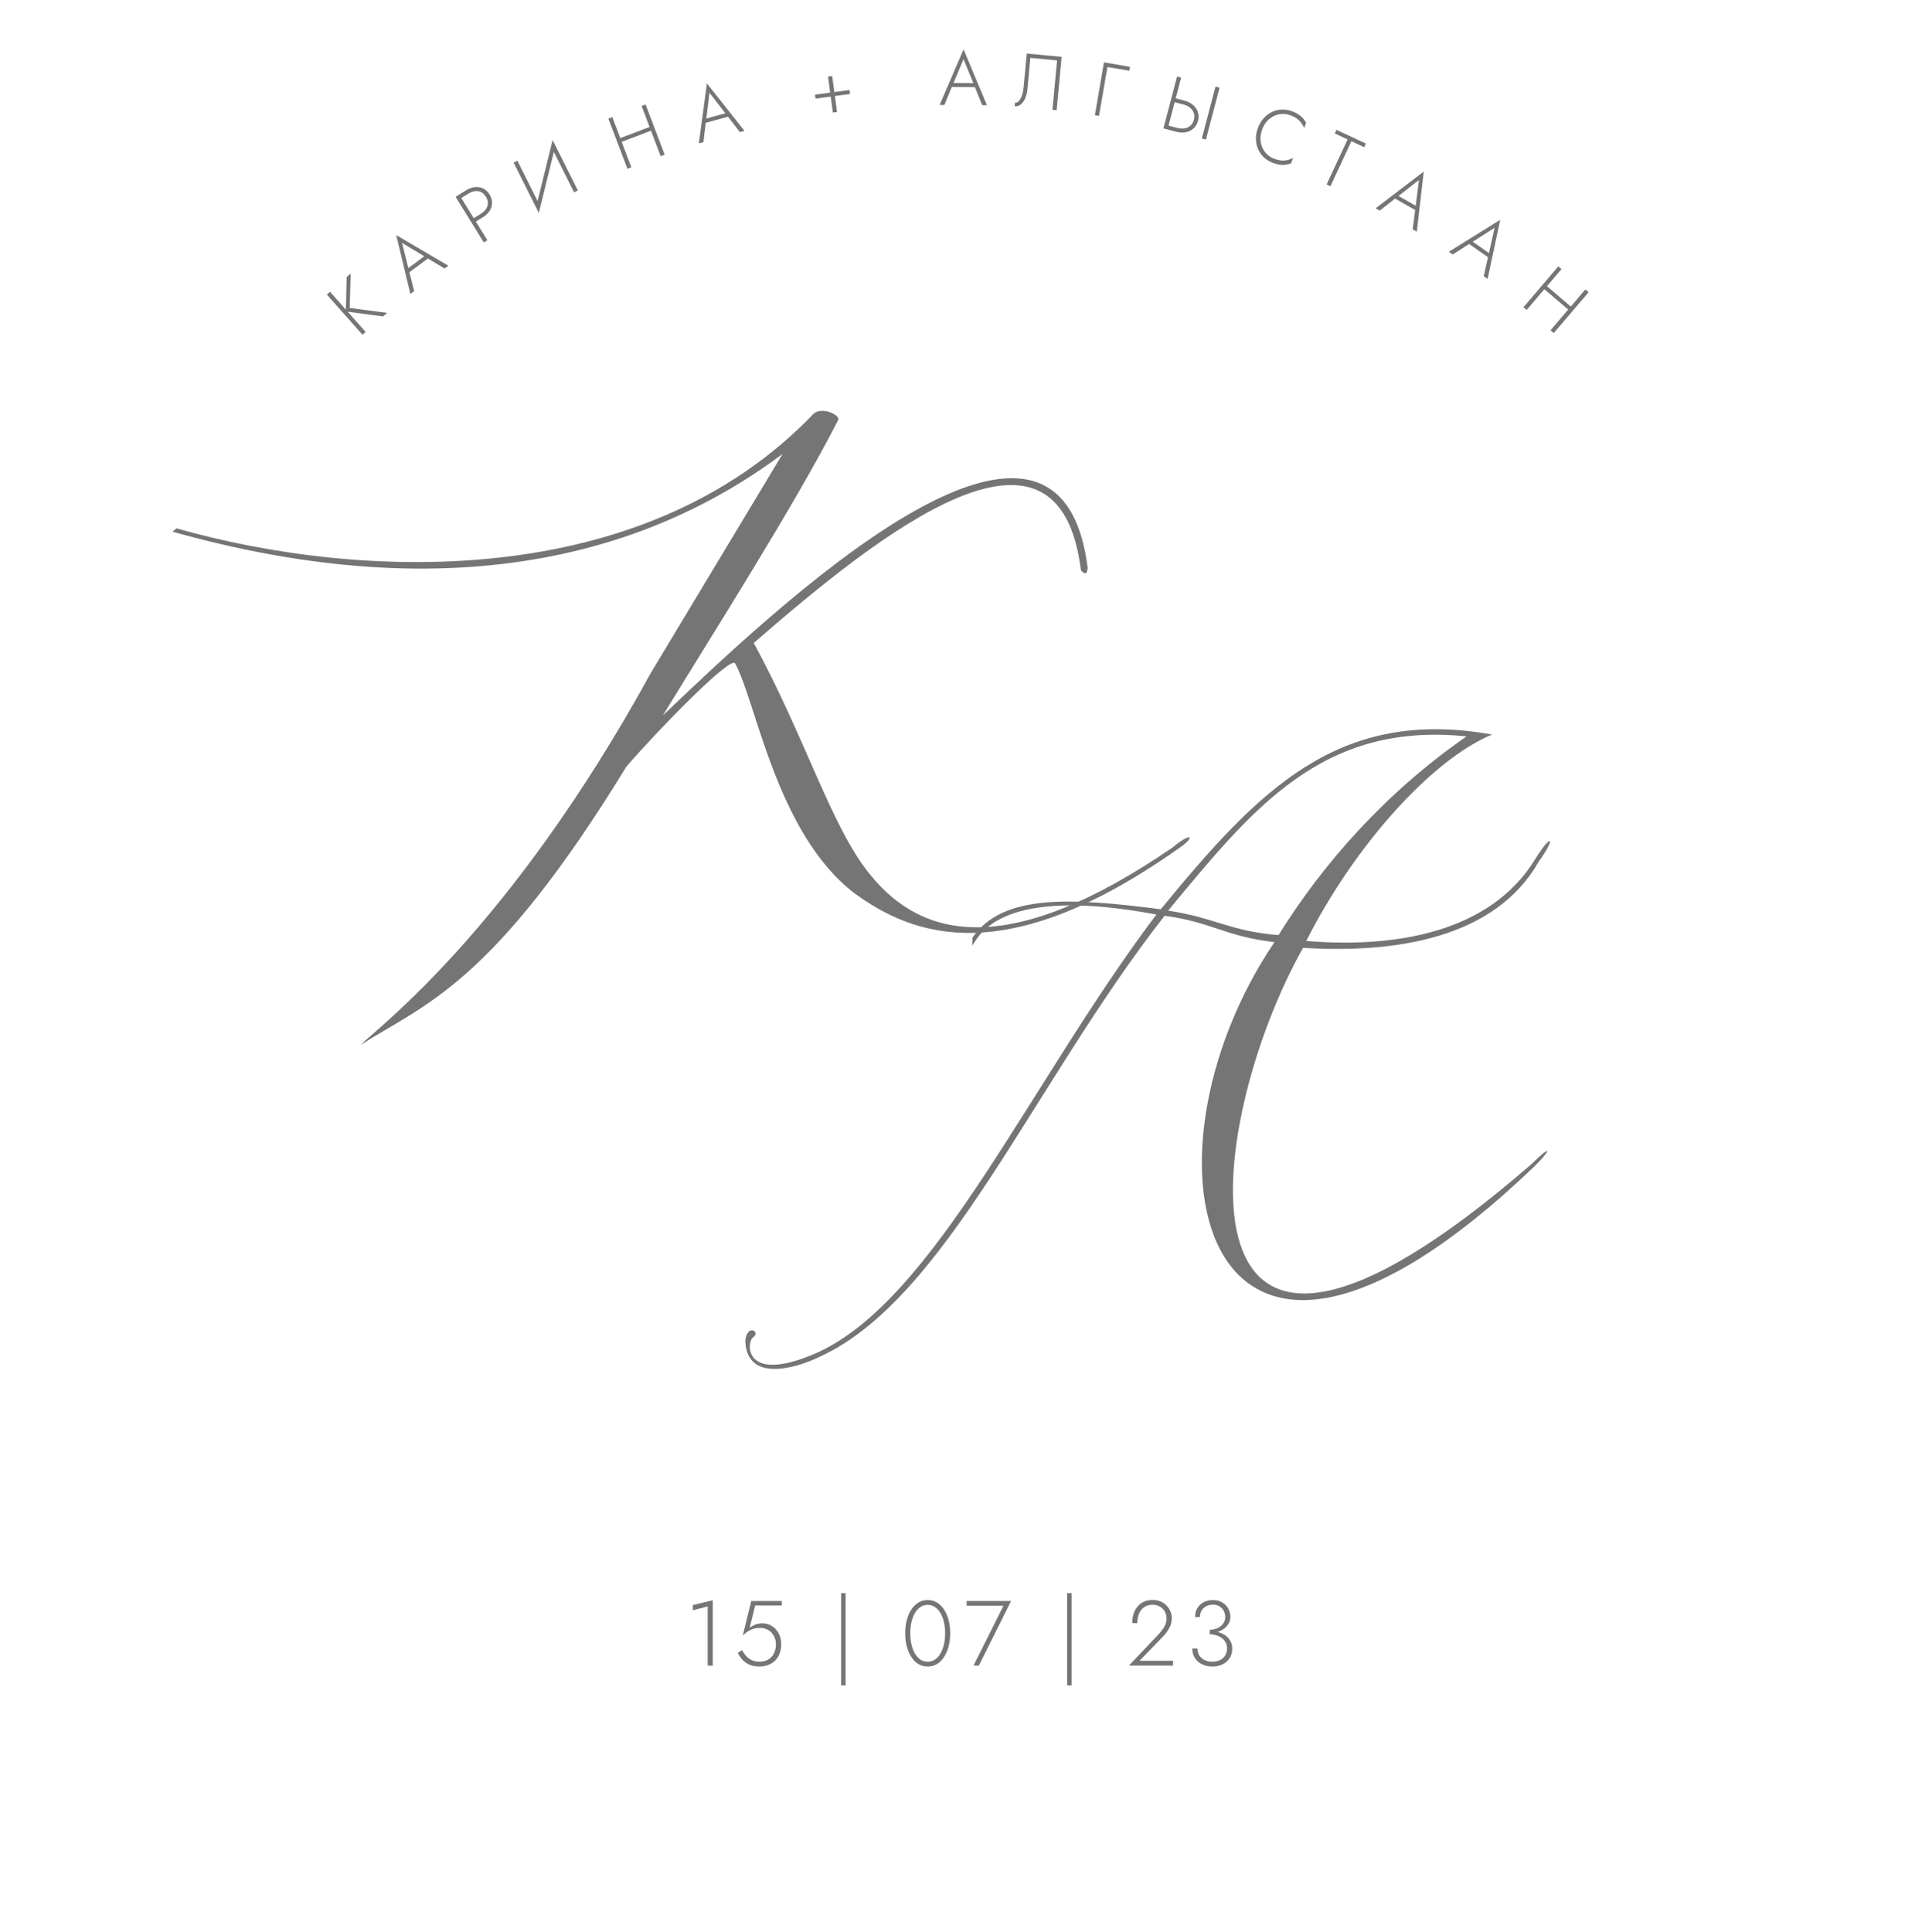 <?xml version="1.0" encoding="UTF-8"?> <svg xmlns="http://www.w3.org/2000/svg" width="194" height="195" viewBox="0 0 194 195" fill="none"> <g opacity="0.8"> <path d="M32.994 29.737L33.312 29.454L36.906 33.503L36.588 33.786L32.994 29.737ZM34.99 27.966L35.395 27.606L35.297 31.085L39.075 31.578L38.67 31.938L34.909 31.439L34.99 27.966Z" fill="#535353"></path> <path d="M41.154 27.605L41.026 27.2L43.033 25.712L43.384 25.952L41.154 27.605ZM40.578 24.518L41.258 27.201L41.276 27.303L41.808 29.383L41.423 29.669L39.993 23.729L45.262 26.822L44.877 27.107L43.065 26.015L42.974 25.957L40.578 24.518Z" fill="#535353"></path> <path d="M45.985 19.865L46.346 19.642L49.192 24.247L48.83 24.47L45.985 19.865ZM46.4 20.081L46.189 19.739L47.064 19.198C47.353 19.02 47.644 18.916 47.935 18.887C48.231 18.856 48.507 18.901 48.763 19.021C49.019 19.141 49.236 19.344 49.412 19.629C49.585 19.91 49.67 20.194 49.666 20.482C49.661 20.769 49.579 21.038 49.419 21.289C49.26 21.532 49.036 21.743 48.747 21.922L47.872 22.463L47.66 22.121L48.535 21.58C48.873 21.371 49.093 21.114 49.195 20.809C49.297 20.503 49.246 20.186 49.043 19.857C48.837 19.524 48.576 19.337 48.26 19.296C47.941 19.25 47.613 19.332 47.275 19.541L46.4 20.081Z" fill="#535353"></path> <path d="M56.053 14.735L54.387 21.494L54.114 20.896L55.779 14.136L56.053 14.735ZM52.222 16.221L54.508 20.785L54.387 21.494L51.842 16.411L52.222 16.221ZM55.779 14.136L58.325 19.219L57.945 19.409L55.655 14.838L55.779 14.136Z" fill="#535353"></path> <path d="M62.563 14.389L62.42 14.013L65.832 12.717L65.975 13.093L62.563 14.389ZM64.76 10.7L65.165 10.546L67.087 15.607L66.683 15.761L64.76 10.7ZM61.406 11.974L61.803 11.823L63.725 16.884L63.328 17.035L61.406 11.974Z" fill="#535353"></path> <path d="M71.034 12.454L71.061 12.029L73.47 11.367L73.711 11.718L71.034 12.454ZM71.614 9.367L71.277 12.114L71.257 12.216L71 14.348L70.538 14.474L71.353 8.42L75.147 13.209L74.684 13.336L73.391 11.662L73.327 11.575L71.614 9.367Z" fill="#535353"></path> <path d="M82.316 9.955L82.263 9.556L85.75 9.087L85.804 9.486L82.316 9.955ZM83.578 7.733L83.999 7.676L84.488 11.309L84.067 11.366L83.578 7.733Z" fill="#535353"></path> <path d="M95.863 8.781L96.004 8.379L98.502 8.392L98.64 8.795L95.863 8.781ZM97.254 5.965L96.189 8.519L96.142 8.612L95.32 10.595L94.841 10.593L97.259 4.983L99.62 10.617L99.141 10.615L98.346 8.654L98.308 8.554L97.254 5.965Z" fill="#535353"></path> <path d="M107.158 5.736L106.653 11.126L106.229 11.086L106.697 6.096L104.002 5.843L103.708 8.985C103.677 9.313 103.604 9.615 103.491 9.889C103.382 10.164 103.235 10.378 103.05 10.531C102.87 10.685 102.659 10.751 102.418 10.728L102.452 10.358C102.57 10.37 102.677 10.338 102.772 10.264C102.867 10.185 102.953 10.074 103.028 9.931C103.104 9.788 103.166 9.625 103.214 9.443C103.263 9.256 103.297 9.06 103.316 8.855L103.64 5.405L107.158 5.736Z" fill="#535353"></path> <path d="M111.428 6.294L114.058 6.745L113.99 7.142L111.78 6.762L110.932 11.701L110.513 11.629L111.428 6.294Z" fill="#535353"></path> <path d="M122.685 8.743L123.096 8.851L121.719 14.086L121.308 13.978L122.685 8.743ZM118.81 7.724L119.222 7.832L117.845 13.068L117.433 12.96L118.81 7.724ZM118.382 10.266L118.484 9.877L119.553 10.158C119.893 10.248 120.177 10.392 120.407 10.591C120.644 10.786 120.809 11.021 120.901 11.296C120.999 11.573 121.006 11.873 120.921 12.197C120.837 12.516 120.683 12.774 120.461 12.972C120.245 13.166 119.985 13.292 119.682 13.351C119.385 13.406 119.066 13.389 118.727 13.3L117.658 13.018L117.76 12.63L118.83 12.911C119.094 12.98 119.34 12.997 119.568 12.961C119.802 12.921 120 12.829 120.161 12.685C120.327 12.537 120.444 12.338 120.509 12.089C120.575 11.84 120.571 11.612 120.497 11.406C120.429 11.196 120.303 11.019 120.117 10.874C119.937 10.726 119.715 10.617 119.451 10.547L118.382 10.266Z" fill="#535353"></path> <path d="M127.396 13.075C127.237 13.505 127.188 13.919 127.25 14.316C127.312 14.713 127.463 15.063 127.702 15.366C127.942 15.669 128.253 15.891 128.635 16.033C128.877 16.122 129.106 16.177 129.324 16.197C129.542 16.217 129.751 16.204 129.95 16.157C130.153 16.111 130.345 16.039 130.524 15.941L130.326 16.477C130.043 16.587 129.758 16.644 129.471 16.647C129.186 16.646 128.857 16.577 128.484 16.439C128.131 16.308 127.826 16.123 127.568 15.885C127.316 15.643 127.123 15.365 126.986 15.051C126.85 14.737 126.778 14.396 126.77 14.031C126.762 13.665 126.828 13.294 126.968 12.917C127.108 12.54 127.299 12.215 127.543 11.942C127.787 11.67 128.063 11.458 128.372 11.309C128.68 11.159 129.007 11.077 129.354 11.062C129.707 11.044 130.06 11.101 130.412 11.231C130.785 11.369 131.079 11.533 131.294 11.723C131.512 11.908 131.692 12.134 131.835 12.401L131.639 12.931C131.567 12.739 131.467 12.562 131.341 12.4C131.216 12.232 131.064 12.086 130.885 11.959C130.707 11.832 130.499 11.725 130.262 11.638C129.88 11.496 129.5 11.462 129.12 11.536C128.743 11.606 128.401 11.771 128.096 12.031C127.79 12.292 127.557 12.64 127.396 13.075Z" fill="#535353"></path> <path d="M134.732 13.474L134.902 13.11L137.867 14.492L137.697 14.857L136.407 14.255L134.289 18.797L133.904 18.618L136.021 14.076L134.732 13.474Z" fill="#535353"></path> <path d="M140.633 19.941L140.953 19.66L143.124 20.896L143.046 21.314L140.633 19.941ZM143.225 18.168L141.045 19.873L140.959 19.931L139.27 21.257L138.854 21.02L143.711 17.314L143.008 23.383L142.591 23.146L142.86 21.048L142.876 20.941L143.225 18.168Z" fill="#535353"></path> <path d="M148.114 24.508L148.459 24.259L150.504 25.695L150.387 26.104L148.114 24.508ZM150.863 22.989L148.531 24.48L148.44 24.529L146.633 25.689L146.241 25.413L151.428 22.185L150.152 28.16L149.76 27.884L150.226 25.821L150.252 25.716L150.863 22.989Z" fill="#535353"></path> <path d="M155.729 29.061L155.99 28.755L158.766 31.126L158.505 31.431L155.729 29.061ZM160.02 29.217L160.349 29.498L156.834 33.615L156.505 33.333L160.02 29.217ZM157.291 26.886L157.615 27.163L154.099 31.279L153.776 31.003L157.291 26.886Z" fill="#535353"></path> <path d="M69.931 162.538V162.007L71.943 161.523V168.116H71.43V162.147L69.931 162.538Z" fill="#535353"></path> <path d="M78.848 165.974C78.848 166.347 78.789 166.673 78.671 166.952C78.56 167.231 78.401 167.464 78.197 167.65C77.998 167.837 77.765 167.976 77.498 168.069C77.231 168.163 76.946 168.209 76.641 168.209C76.269 168.209 75.943 168.15 75.664 168.032C75.391 167.914 75.155 167.753 74.956 167.548C74.763 167.337 74.602 167.101 74.472 166.84L74.909 166.552C75.015 166.769 75.148 166.967 75.31 167.147C75.477 167.328 75.673 167.47 75.897 167.576C76.12 167.675 76.368 167.725 76.641 167.725C76.977 167.725 77.269 167.657 77.517 167.52C77.771 167.377 77.967 167.175 78.103 166.915C78.246 166.654 78.318 166.34 78.318 165.974C78.318 165.645 78.246 165.356 78.103 165.108C77.967 164.86 77.781 164.667 77.545 164.531C77.309 164.388 77.039 164.317 76.735 164.317C76.505 164.317 76.294 164.341 76.101 164.391C75.909 164.441 75.723 164.522 75.543 164.633C75.363 164.745 75.173 164.891 74.975 165.071L75.831 161.598H78.904V162.054H76.222L75.664 164.317C75.813 164.186 75.996 164.078 76.213 163.991C76.437 163.898 76.679 163.851 76.939 163.851C77.299 163.851 77.622 163.941 77.908 164.121C78.2 164.301 78.429 164.549 78.597 164.866C78.765 165.183 78.848 165.552 78.848 165.974Z" fill="#535353"></path> <path d="M84.904 160.806H85.351V170.118H84.904V160.806Z" fill="#535353"></path> <path d="M91.878 164.857C91.878 165.26 91.918 165.636 91.999 165.983C92.079 166.331 92.194 166.635 92.343 166.896C92.499 167.157 92.685 167.362 92.902 167.511C93.119 167.653 93.365 167.725 93.638 167.725C93.917 167.725 94.162 167.653 94.373 167.511C94.591 167.362 94.774 167.157 94.923 166.896C95.078 166.635 95.196 166.331 95.277 165.983C95.357 165.636 95.398 165.26 95.398 164.857C95.398 164.453 95.357 164.078 95.277 163.73C95.196 163.382 95.078 163.078 94.923 162.817C94.774 162.557 94.591 162.355 94.373 162.212C94.162 162.063 93.917 161.989 93.638 161.989C93.365 161.989 93.119 162.063 92.902 162.212C92.685 162.355 92.499 162.557 92.343 162.817C92.194 163.078 92.079 163.382 91.999 163.73C91.918 164.078 91.878 164.453 91.878 164.857ZM91.366 164.857C91.366 164.217 91.459 163.646 91.645 163.143C91.831 162.64 92.095 162.243 92.436 161.951C92.778 161.653 93.178 161.504 93.638 161.504C94.097 161.504 94.498 161.653 94.839 161.951C95.18 162.243 95.444 162.64 95.63 163.143C95.817 163.646 95.91 164.217 95.91 164.857C95.91 165.496 95.817 166.067 95.63 166.57C95.444 167.073 95.18 167.473 94.839 167.771C94.498 168.063 94.097 168.209 93.638 168.209C93.178 168.209 92.778 168.063 92.436 167.771C92.095 167.473 91.831 167.073 91.645 166.57C91.459 166.067 91.366 165.496 91.366 164.857Z" fill="#535353"></path> <path d="M97.568 162.082V161.598H102.057L98.807 168.116H98.266L101.284 162.082H97.568Z" fill="#535353"></path> <path d="M107.712 160.806H108.159V170.118H107.712V160.806Z" fill="#535353"></path> <path d="M113.949 168.116L116.994 164.903C117.137 164.742 117.264 164.584 117.376 164.428C117.494 164.273 117.584 164.109 117.646 163.935C117.714 163.755 117.749 163.562 117.749 163.358C117.749 163.196 117.721 163.035 117.665 162.873C117.609 162.712 117.522 162.566 117.404 162.436C117.286 162.299 117.137 162.19 116.957 162.11C116.783 162.023 116.575 161.979 116.333 161.979C116.017 161.979 115.743 162.057 115.514 162.212C115.284 162.361 115.107 162.575 114.983 162.855C114.859 163.134 114.797 163.46 114.797 163.832H114.284C114.284 163.367 114.365 162.96 114.527 162.613C114.694 162.259 114.93 161.986 115.234 161.793C115.545 161.594 115.911 161.495 116.333 161.495C116.675 161.495 116.966 161.554 117.208 161.672C117.457 161.79 117.659 161.942 117.814 162.128C117.975 162.308 118.093 162.507 118.168 162.724C118.242 162.935 118.279 163.14 118.279 163.339C118.279 163.693 118.192 164.025 118.019 164.335C117.851 164.646 117.643 164.928 117.395 165.183L115.02 167.632H118.4V168.116H113.949Z" fill="#535353"></path> <path d="M122.105 164.838V164.503C122.316 164.503 122.515 164.472 122.701 164.41C122.888 164.348 123.052 164.261 123.195 164.149C123.344 164.037 123.459 163.904 123.539 163.749C123.626 163.587 123.67 163.41 123.67 163.218C123.67 162.994 123.62 162.789 123.521 162.603C123.428 162.411 123.288 162.259 123.102 162.147C122.922 162.029 122.698 161.97 122.431 161.97C122.04 161.97 121.724 162.088 121.481 162.324C121.239 162.56 121.118 162.858 121.118 163.218H120.625C120.625 162.876 120.699 162.578 120.848 162.324C121.003 162.069 121.215 161.871 121.481 161.728C121.755 161.579 122.068 161.504 122.422 161.504C122.794 161.504 123.111 161.585 123.372 161.747C123.639 161.908 123.841 162.116 123.977 162.37C124.12 162.625 124.191 162.901 124.191 163.199C124.191 163.516 124.095 163.798 123.903 164.047C123.716 164.295 123.465 164.49 123.148 164.633C122.838 164.77 122.49 164.838 122.105 164.838ZM122.385 168.209C122.068 168.209 121.783 168.163 121.528 168.069C121.28 167.976 121.066 167.849 120.886 167.688C120.712 167.52 120.578 167.328 120.485 167.11C120.392 166.887 120.345 166.648 120.345 166.393H120.867C120.867 166.648 120.926 166.877 121.044 167.082C121.168 167.281 121.345 167.439 121.575 167.557C121.804 167.669 122.074 167.725 122.385 167.725C122.683 167.725 122.94 167.669 123.158 167.557C123.381 167.439 123.552 167.281 123.67 167.082C123.794 166.877 123.856 166.642 123.856 166.375C123.856 166.139 123.803 165.934 123.698 165.76C123.598 165.58 123.462 165.431 123.288 165.313C123.12 165.195 122.934 165.108 122.729 165.052C122.524 164.99 122.316 164.959 122.105 164.959V164.624C122.391 164.624 122.667 164.661 122.934 164.736C123.207 164.804 123.453 164.913 123.67 165.062C123.887 165.204 124.058 165.391 124.182 165.62C124.312 165.85 124.378 166.12 124.378 166.43C124.378 166.784 124.291 167.095 124.117 167.362C123.949 167.629 123.716 167.837 123.418 167.986C123.12 168.135 122.776 168.209 122.385 168.209Z" fill="#535353"></path> <path d="M118.354 85.545C120.237 83.947 120.856 84.377 118.839 85.729C101.504 97.93 92.224 94.543 86.193 90.124C78.331 84.05 76.308 70.715 74.189 66.948C73.698 66.225 66.442 73.65 63.224 77.38C49.675 99.525 42.803 101.357 36.39 105.48C38.222 103.648 51.508 93.775 65.69 67.927L78.993 45.813C69.192 53.153 49.957 62.81 17.421 53.669C17.421 53.669 17.102 53.906 17.812 53.328C36.09 58.531 64.794 59.887 82.149 41.735C83.019 41.039 84.798 41.892 84.613 42.376C80.337 50.8 71.66 64.427 66.908 72.215C77.945 61.681 106.891 34.067 109.787 57.339C109.746 57.617 109.68 58.259 109.102 57.552C106.88 39.566 88.982 53.67 76.081 64.898C81.472 74.838 83.956 83.675 87.973 88.454C93.043 94.576 101.61 97.01 118.354 85.545Z" fill="#535353"></path> <path d="M129.05 94.385C133.45 87.316 139.712 80.095 148.031 74.328C133.468 72.835 126.485 81.55 117.909 91.916C122.621 92.621 124.124 93.991 129.05 94.385ZM131.853 94.977C140.889 95.729 150.488 94.103 154.999 86.65C156.68 83.982 157.052 84.553 155.324 86.956C150.947 94.659 140.983 96.258 131.528 95.672C121.426 113.596 116.981 150.085 154.582 117.502C156.722 115.389 156.571 116.053 154.891 117.72C121.187 149.97 113.702 117.162 128.638 95.097C123.681 94.526 122.248 93.052 117.552 92.435C104.307 109.372 95.581 130.965 82.882 136.878C79.99 138.305 75.333 139.411 75.233 135.332C75.369 133.577 76.865 134.403 75.985 135.015C75.352 135.493 75.032 139.738 82.296 136.618C94.305 131.375 103.856 109.362 116.721 92.31C101.09 89.368 98.917 94.31 98.132 95.452L98.164 94.627C101.232 90.163 108.241 90.64 117.165 91.776C127.057 79.718 135.093 71.36 150.605 74.141C144.497 76.69 136.699 85.369 131.853 94.977Z" fill="#535353"></path> </g> </svg> 